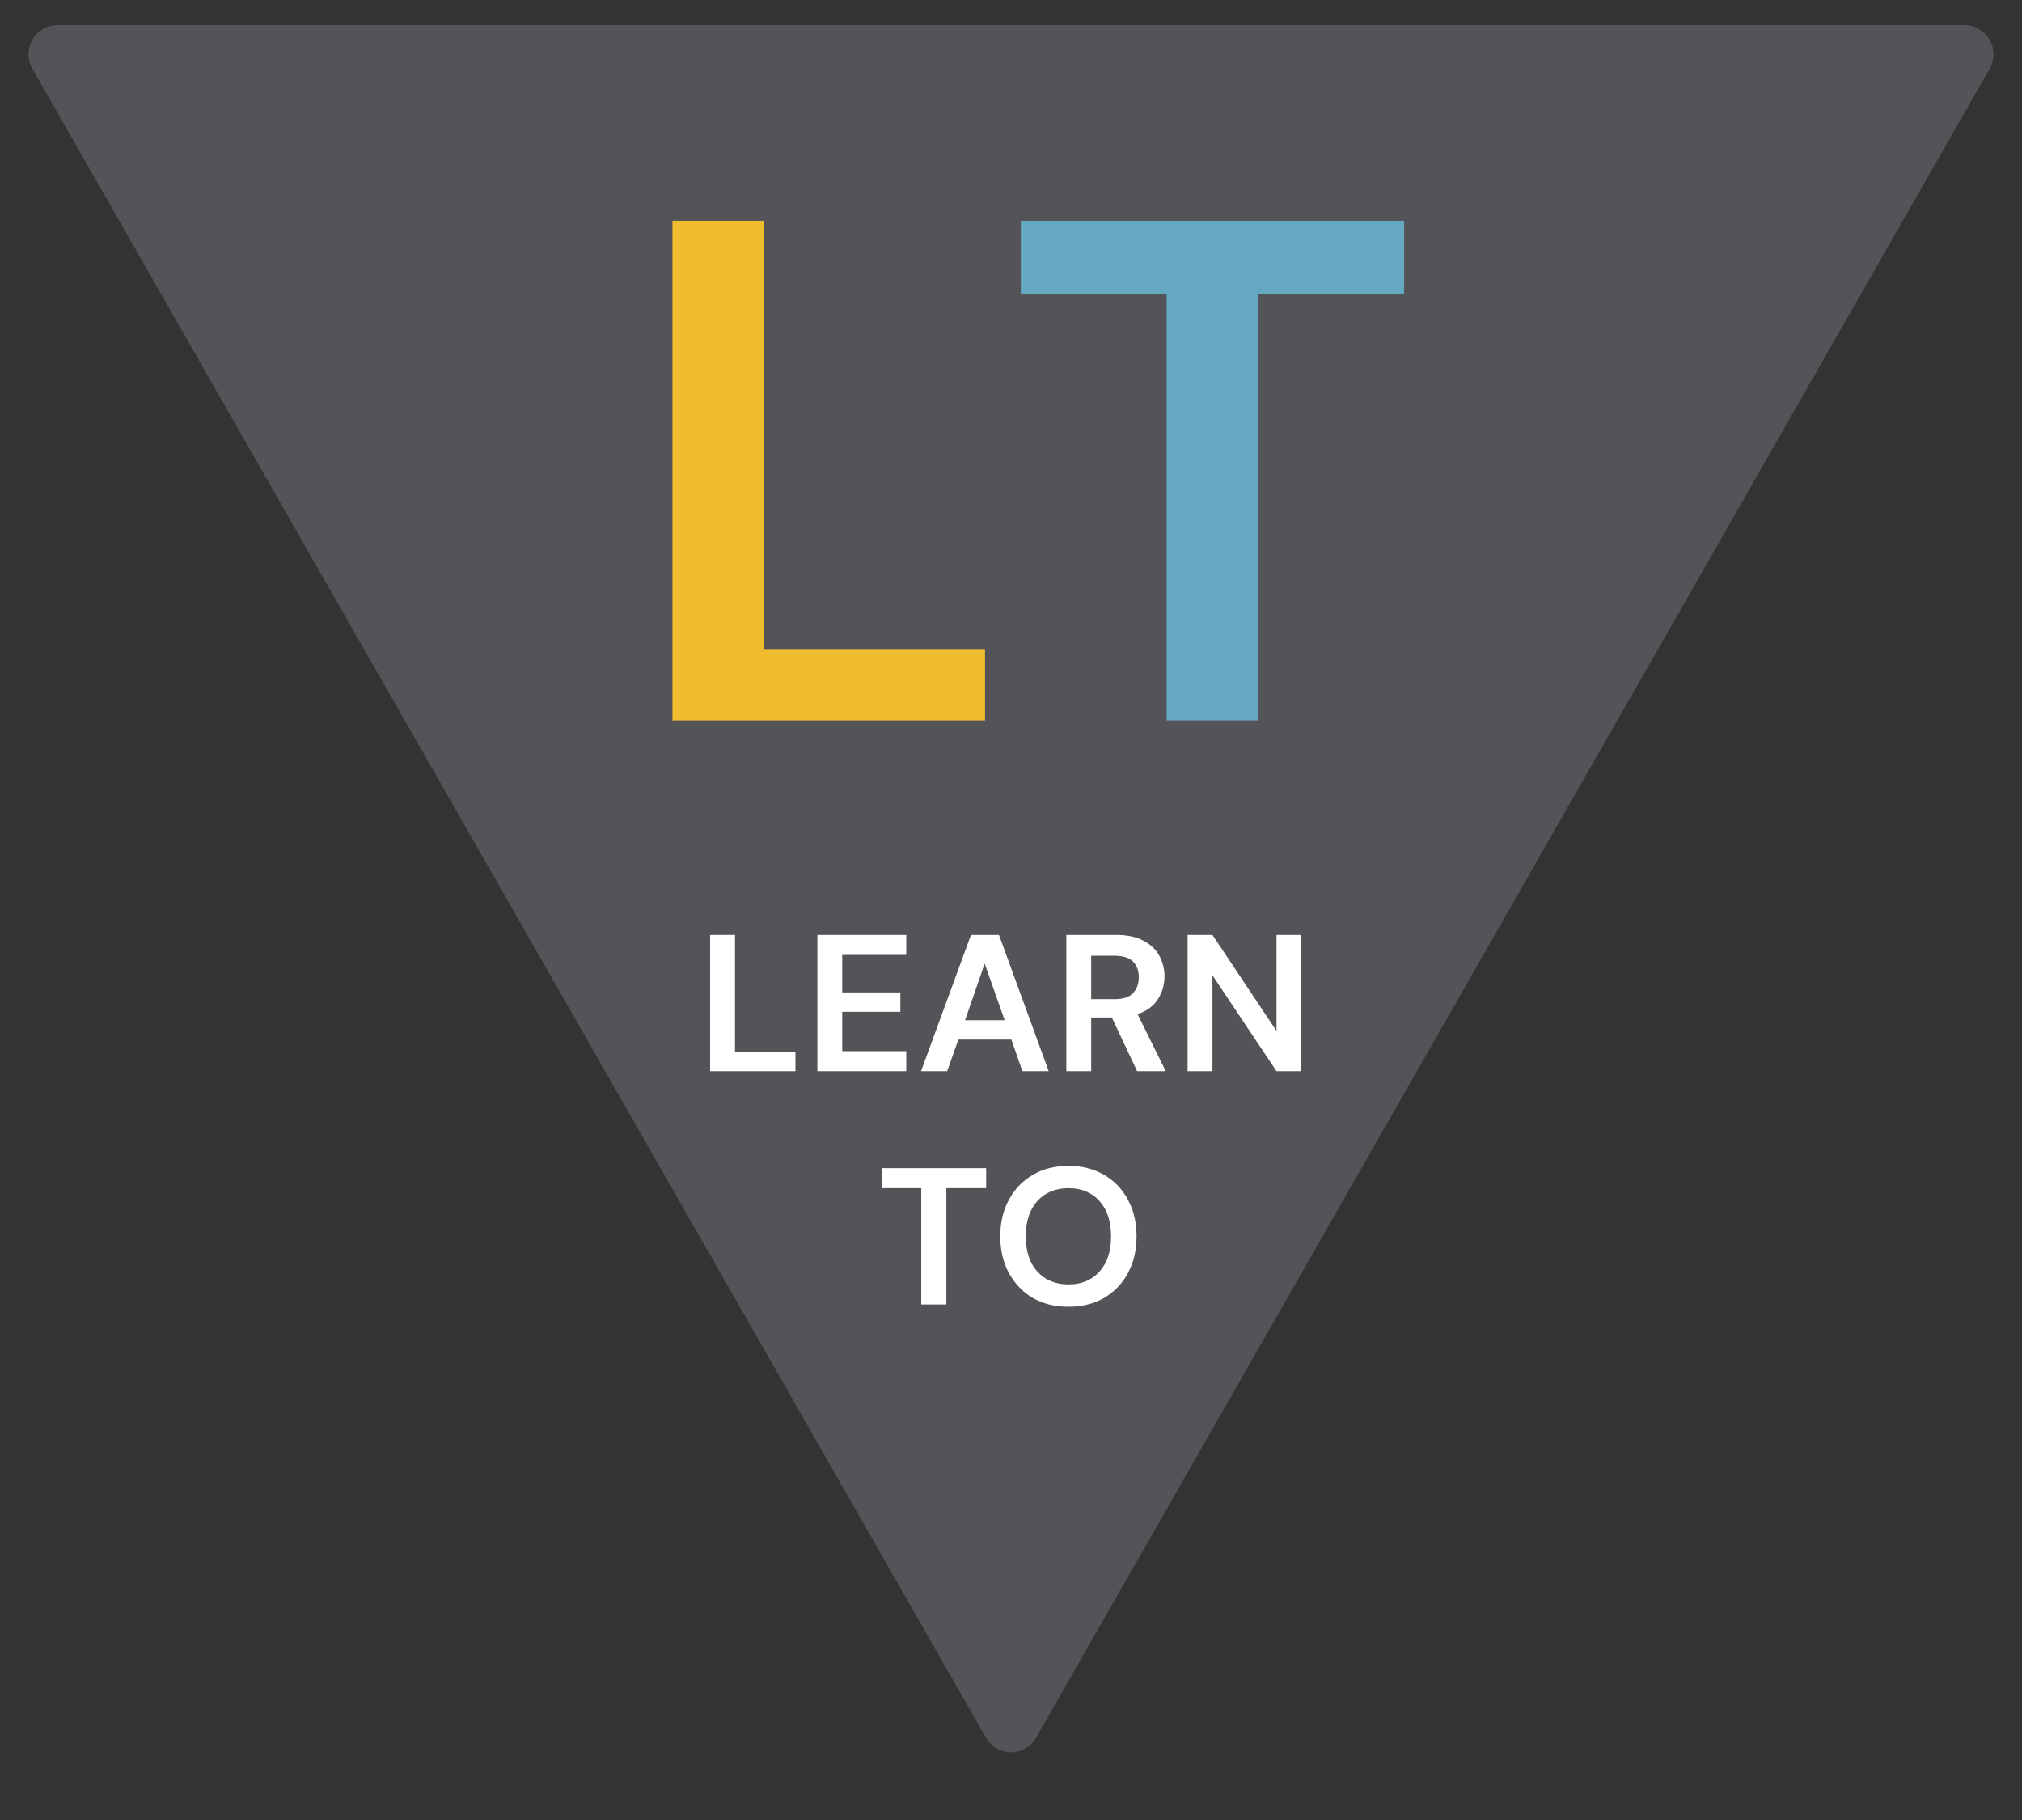 <svg xmlns="http://www.w3.org/2000/svg" xmlns:xlink="http://www.w3.org/1999/xlink" width="200" zoomAndPan="magnify" viewBox="0 0 150 135" height="180" preserveAspectRatio="xMidYMid meet" version="1.0"><rect x="0" y="0" width="150" height="135" fill="#333333" stroke="none"/><defs><g/><clipPath id="50a409f61b"><path d="M 2.078 1.859 L 148 1.859 L 148 130 L 2.078 130 Z M 2.078 1.859 " clip-rule="nonzero"/></clipPath><clipPath id="247654a582"><path d="M 76.848 128.914 L 147.602 5.094 C 147.984 4.426 147.98 3.602 147.594 2.938 C 147.207 2.27 146.496 1.859 145.727 1.859 L 4.273 1.859 C 3.504 1.859 2.793 2.27 2.406 2.938 C 2.02 3.602 2.016 4.426 2.398 5.094 L 73.152 128.914 C 73.531 129.578 74.238 129.984 75 129.984 C 75.762 129.984 76.469 129.578 76.848 128.914 Z M 76.848 128.914 " clip-rule="nonzero"/></clipPath></defs><g clip-path="url(#50a409f61b)"><g clip-path="url(#247654a582)"><path fill="#545358" d="M 0.551 1.859 L 149.668 1.859 L 149.668 132.145 L 0.551 132.145 Z M 0.551 1.859 " fill-opacity="1" fill-rule="nonzero"/></g></g><g fill="#efbc2d" fill-opacity="1"><g transform="translate(46.291, 53.438)"><g><path d="M 3.594 0 L 3.594 -37.062 L 10.375 -37.062 L 10.375 -5.297 L 26.781 -5.297 L 26.781 0 Z M 3.594 0 "/></g></g></g><g fill="#65a8c2" fill-opacity="1"><g transform="translate(74.306, 53.438)"><g><path d="M 12.234 0 L 12.234 -31.609 L 1.422 -31.609 L 1.422 -37.062 L 29.859 -37.062 L 29.859 -31.609 L 19 -31.609 L 19 0 Z M 12.234 0 "/></g></g></g><g fill="#ffffff" fill-opacity="1"><g transform="translate(51.696, 79.456)"><g><path d="M 0.984 0 L 0.984 -10.109 L 2.828 -10.109 L 2.828 -1.438 L 7.312 -1.438 L 7.312 0 Z M 0.984 0 "/></g></g></g><g fill="#ffffff" fill-opacity="1"><g transform="translate(59.652, 79.456)"><g><path d="M 0.984 0 L 0.984 -10.109 L 7.578 -10.109 L 7.578 -8.625 L 2.828 -8.625 L 2.828 -5.844 L 7.141 -5.844 L 7.141 -4.406 L 2.828 -4.406 L 2.828 -1.484 L 7.578 -1.484 L 7.578 0 Z M 0.984 0 "/></g></g></g><g fill="#ffffff" fill-opacity="1"><g transform="translate(67.999, 79.456)"><g><path d="M 0.328 0 L 4.031 -10.109 L 6.109 -10.109 L 9.797 0 L 7.844 0 L 7.031 -2.344 L 3.094 -2.344 L 2.266 0 Z M 3.594 -3.781 L 6.531 -3.781 L 5.047 -7.984 Z M 3.594 -3.781 "/></g></g></g><g fill="#ffffff" fill-opacity="1"><g transform="translate(78.121, 79.456)"><g><path d="M 0.984 0 L 0.984 -10.109 L 4.688 -10.109 C 5.5 -10.109 6.164 -9.969 6.688 -9.688 C 7.219 -9.414 7.613 -9.047 7.875 -8.578 C 8.133 -8.117 8.266 -7.602 8.266 -7.031 C 8.266 -6.414 8.102 -5.852 7.781 -5.344 C 7.457 -4.832 6.953 -4.461 6.266 -4.234 L 8.359 0 L 6.234 0 L 4.359 -3.984 L 2.828 -3.984 L 2.828 0 Z M 2.828 -5.344 L 4.578 -5.344 C 5.191 -5.344 5.641 -5.488 5.922 -5.781 C 6.211 -6.082 6.359 -6.477 6.359 -6.969 C 6.359 -7.445 6.219 -7.832 5.938 -8.125 C 5.656 -8.414 5.195 -8.562 4.562 -8.562 L 2.828 -8.562 Z M 2.828 -5.344 "/></g></g></g><g fill="#ffffff" fill-opacity="1"><g transform="translate(87.117, 79.456)"><g><path d="M 0.984 0 L 0.984 -10.109 L 2.828 -10.109 L 7.578 -2.984 L 7.578 -10.109 L 9.422 -10.109 L 9.422 0 L 7.578 0 L 2.828 -7.109 L 2.828 0 Z M 0.984 0 "/></g></g></g><g fill="#ffffff" fill-opacity="1"><g transform="translate(65.015, 96.757)"><g><path d="M 3.328 0 L 3.328 -8.625 L 0.391 -8.625 L 0.391 -10.109 L 8.141 -10.109 L 8.141 -8.625 L 5.188 -8.625 L 5.188 0 Z M 3.328 0 "/></g></g></g><g fill="#ffffff" fill-opacity="1"><g transform="translate(73.549, 96.757)"><g><path d="M 5.719 0.172 C 4.707 0.172 3.82 -0.047 3.062 -0.484 C 2.312 -0.93 1.723 -1.547 1.297 -2.328 C 0.867 -3.117 0.656 -4.023 0.656 -5.047 C 0.656 -6.078 0.867 -6.984 1.297 -7.766 C 1.723 -8.555 2.312 -9.172 3.062 -9.609 C 3.82 -10.055 4.707 -10.281 5.719 -10.281 C 6.719 -10.281 7.598 -10.055 8.359 -9.609 C 9.117 -9.172 9.707 -8.555 10.125 -7.766 C 10.551 -6.984 10.766 -6.078 10.766 -5.047 C 10.766 -4.023 10.551 -3.117 10.125 -2.328 C 9.707 -1.547 9.117 -0.93 8.359 -0.484 C 7.598 -0.047 6.719 0.172 5.719 0.172 Z M 5.719 -1.484 C 6.676 -1.484 7.441 -1.801 8.016 -2.438 C 8.586 -3.07 8.875 -3.941 8.875 -5.047 C 8.875 -6.16 8.586 -7.035 8.016 -7.672 C 7.441 -8.305 6.676 -8.625 5.719 -8.625 C 4.758 -8.625 3.988 -8.305 3.406 -7.672 C 2.832 -7.035 2.547 -6.16 2.547 -5.047 C 2.547 -3.941 2.832 -3.07 3.406 -2.438 C 3.988 -1.801 4.758 -1.484 5.719 -1.484 Z M 5.719 -1.484 "/></g></g></g></svg>